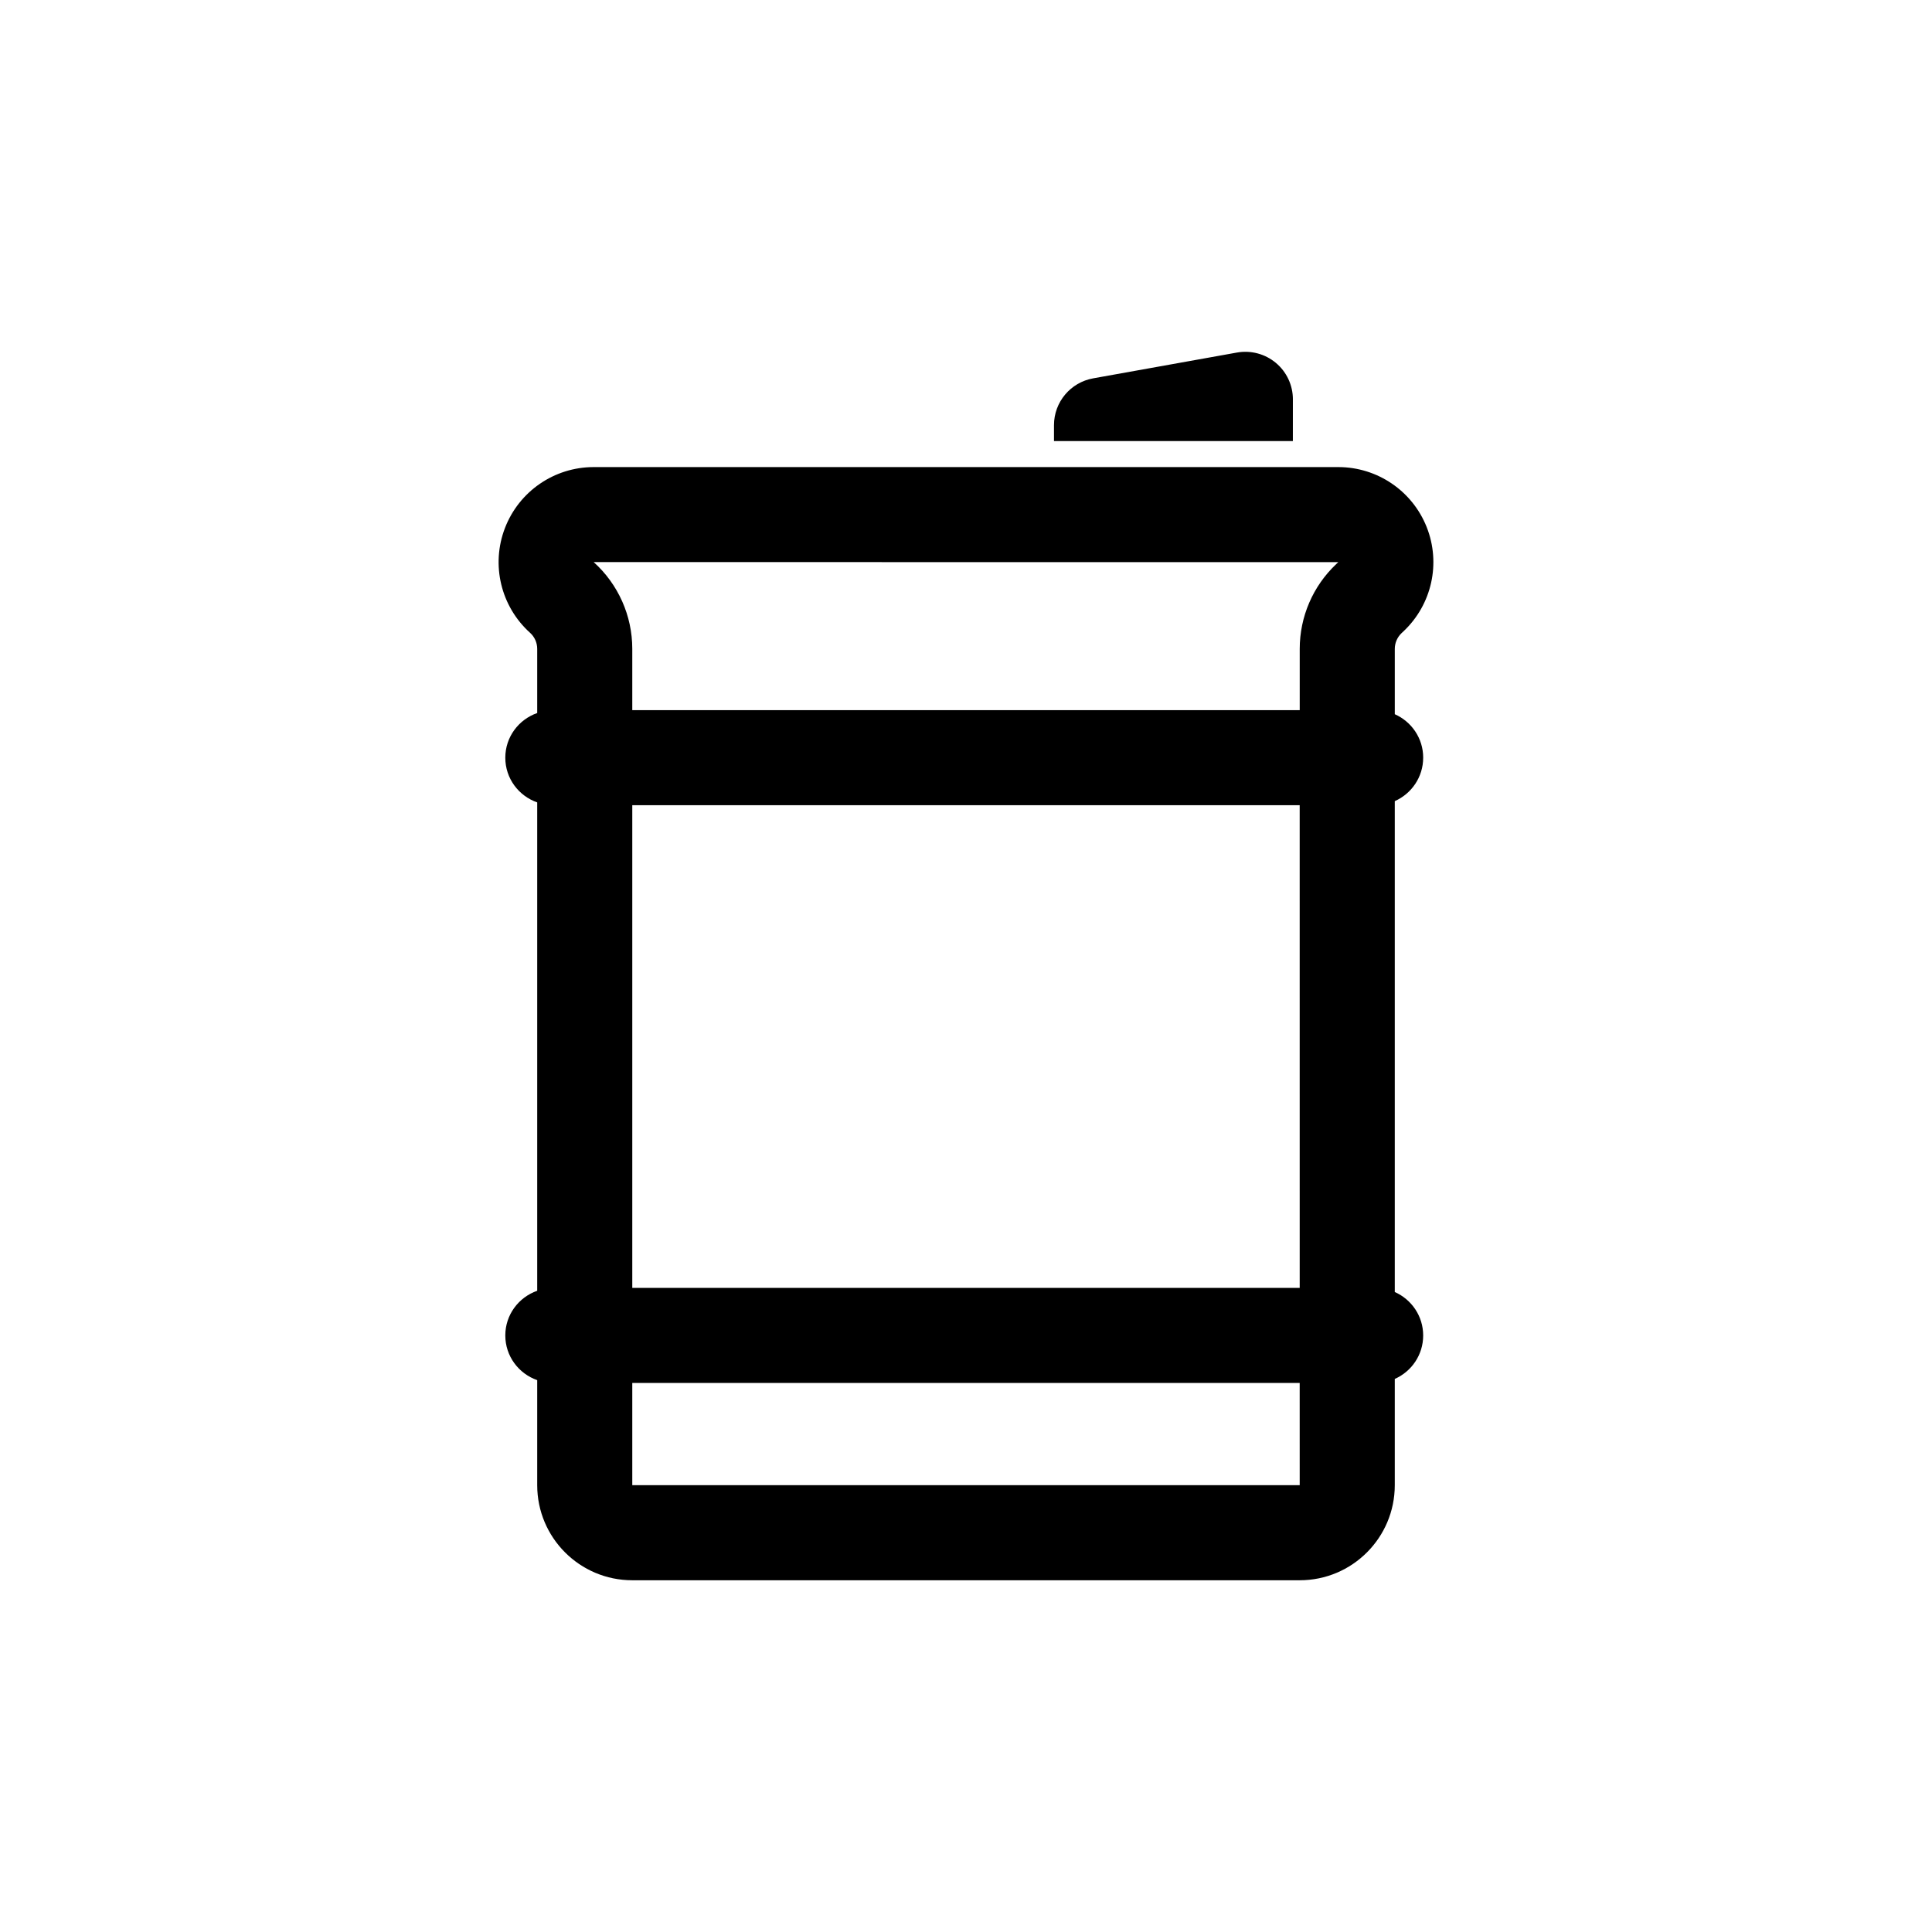 <?xml version="1.0" encoding="UTF-8"?>
<!-- Uploaded to: SVG Repo, www.svgrepo.com, Generator: SVG Repo Mixer Tools -->
<svg fill="#000000" width="800px" height="800px" version="1.1" viewBox="144 144 512 512" xmlns="http://www.w3.org/2000/svg">
 <g>
  <path d="m486.63 249.82c0-3.727-1.652-7.266-4.516-9.656-2.863-2.394-6.641-3.387-10.309-2.734l-38.113 6.836c-6 1.078-10.375 6.297-10.375 12.398v4.219h63.305l0.004-11.062z"/>
  <path d="m521.16 344.79c0-5.148-3.098-9.562-7.527-11.516v-17.316c0-1.57 0.656-3.09 1.793-4.168l0.523-0.492c7.512-7.082 9.941-18.031 6.133-27.625s-13.09-15.891-23.41-15.891h-197.34c-10.43 0-19.781 6.43-23.52 16.164s-1.09 20.766 6.66 27.75c1.203 1.082 1.895 2.637 1.895 4.258v17.004c-4.914 1.719-8.457 6.344-8.457 11.844s3.547 10.125 8.457 11.844v129.42c-4.914 1.719-8.457 6.344-8.457 11.844s3.547 10.125 8.457 11.844v27.84c0 13.91 11.281 25.191 25.191 25.191h176.88c13.91 0 25.191-11.281 25.191-25.191v-28.164c4.43-1.949 7.527-6.363 7.527-11.516 0-5.152-3.098-9.562-7.527-11.516v-130.09c4.426-1.957 7.527-6.367 7.527-11.516zm-32.719 192.79h-176.88v-27.086h176.87l0.004 27.086zm0-52.273h-176.88v-127.92h176.87l0.004 127.92zm9.688-191.83c-6.188 5.84-9.688 13.969-9.688 22.48v16.238h-176.88v-16.254c0-8.762-3.719-17.113-10.227-22.98l98.668 0.004h98.668z"/>
 </g>
</svg>